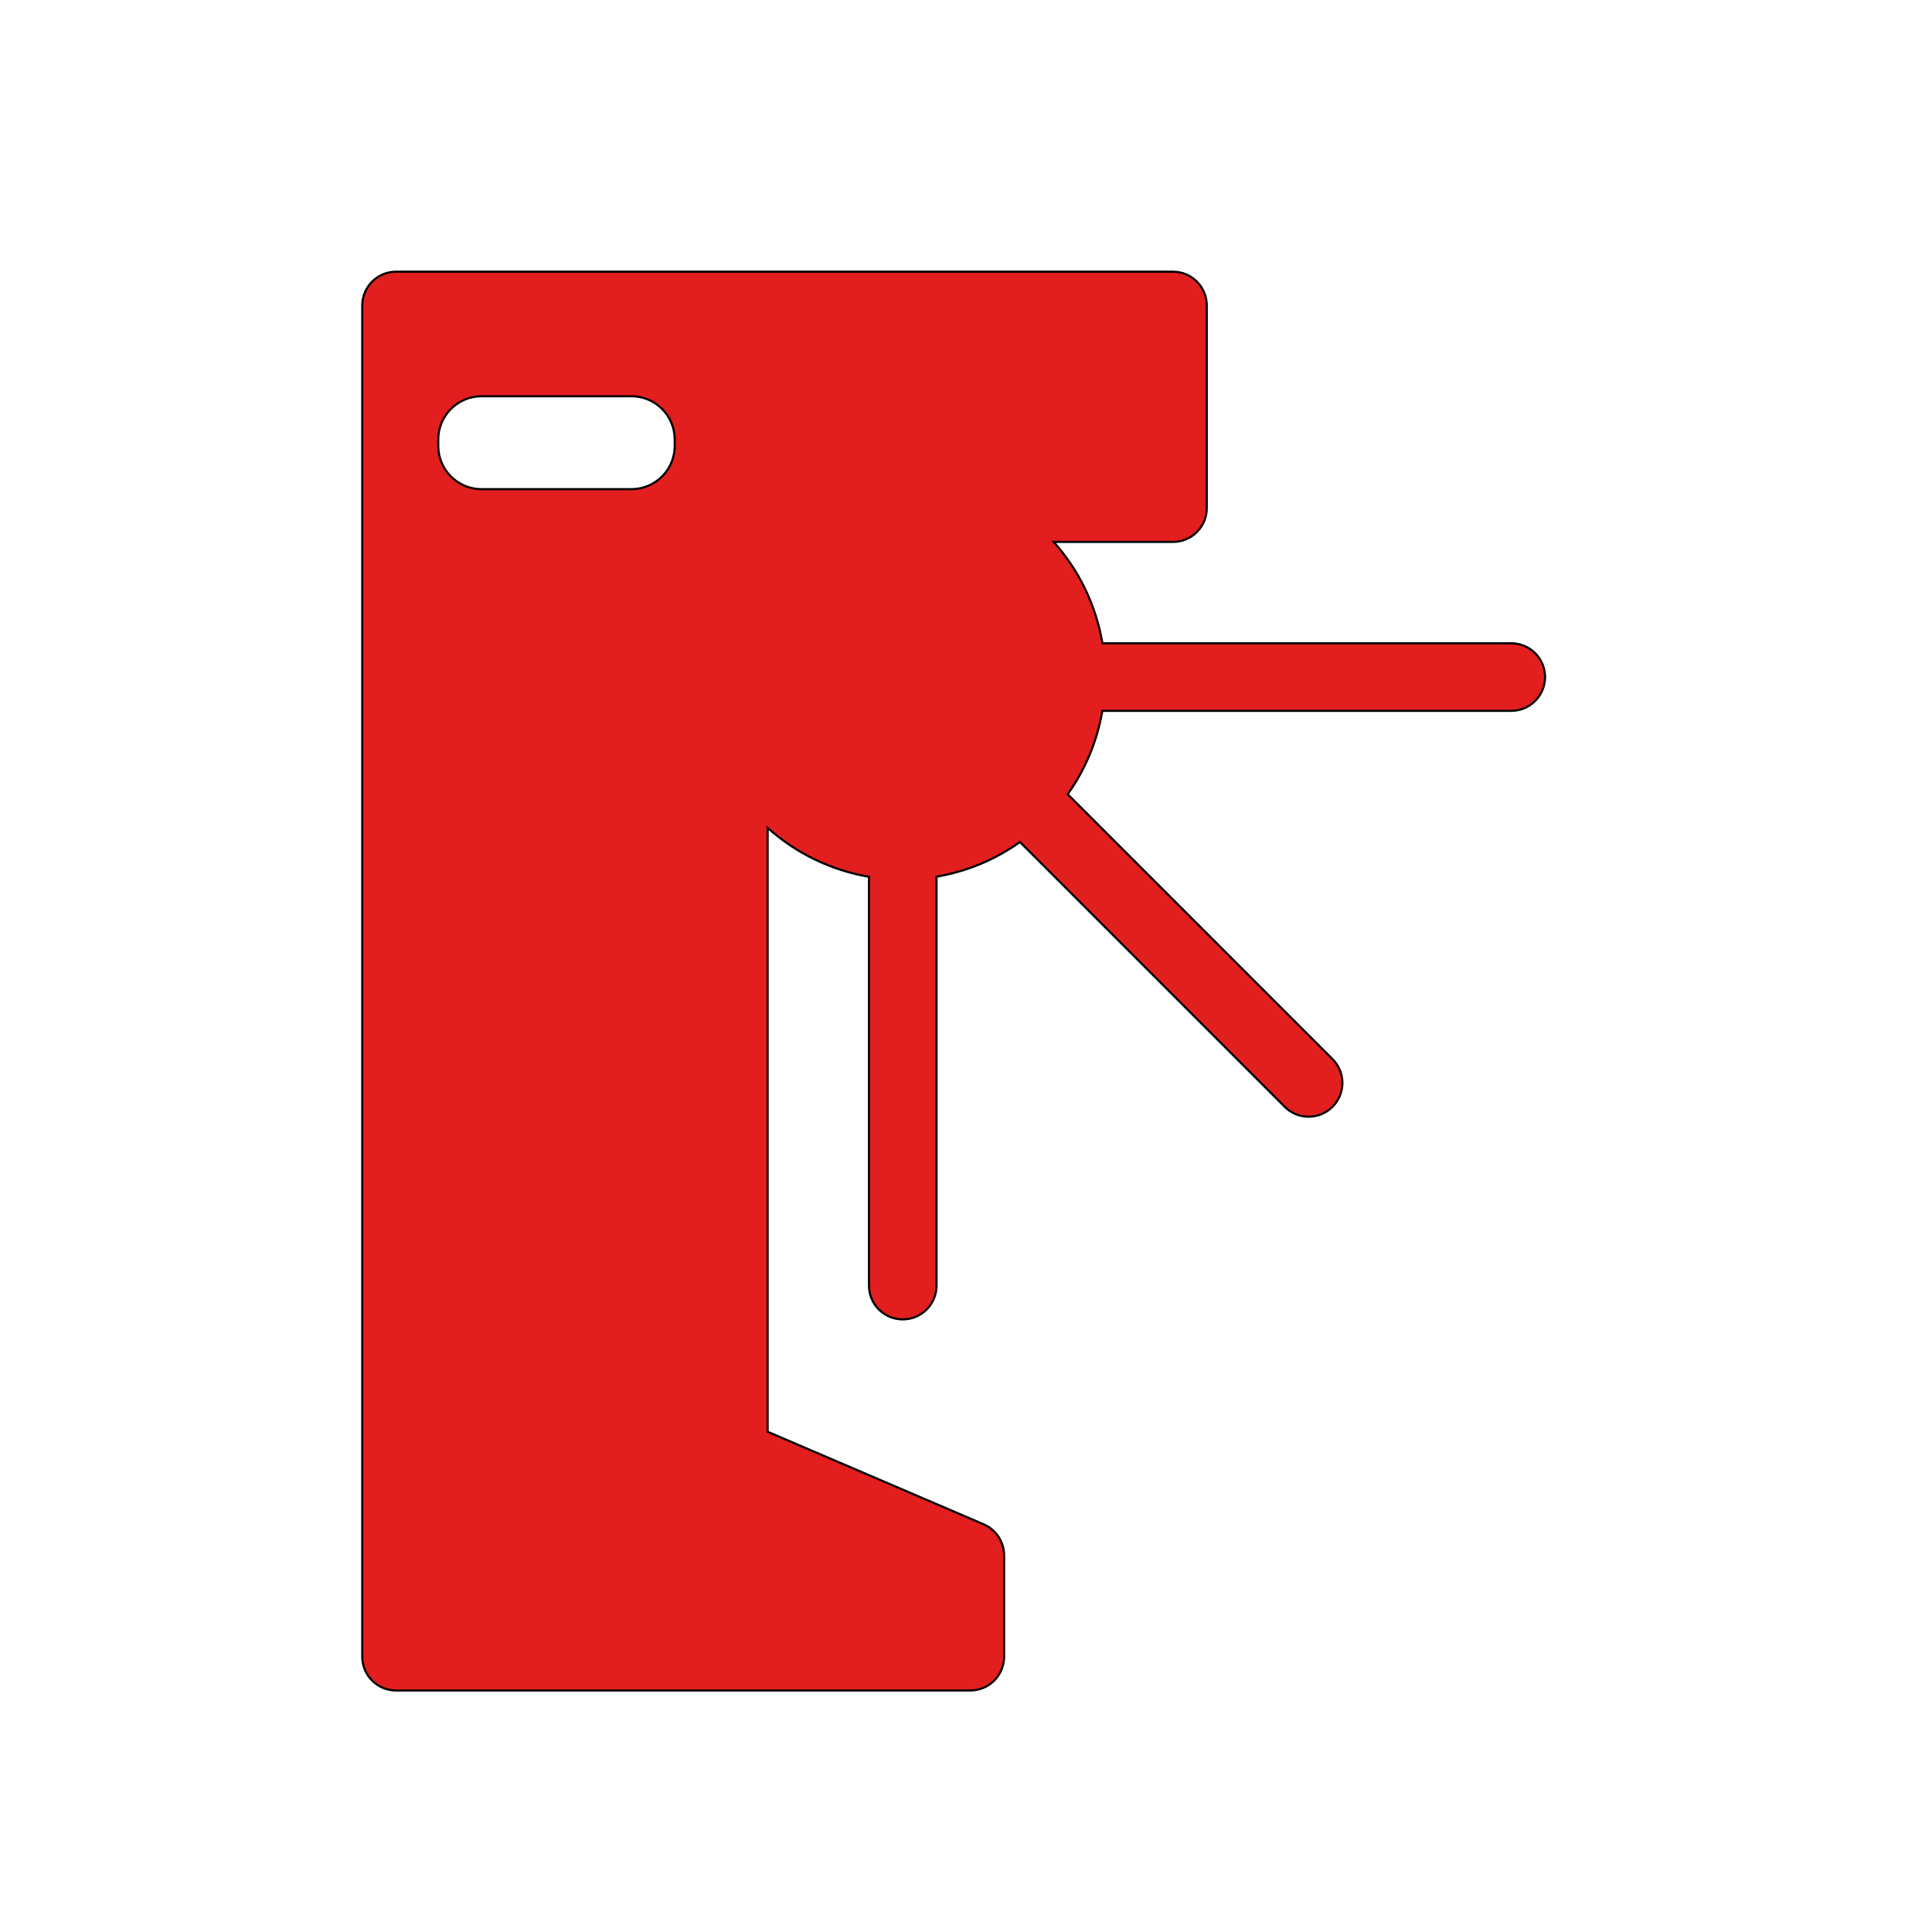 <svg xmlns:xlink="http://www.w3.org/1999/xlink" xmlns="http://www.w3.org/2000/svg" width="64" height="64" viewBox="0 0 64 64" fill="none"><path fill-rule="evenodd" clip-rule="evenodd" d="M39.648 9.328C39.439 9.118 39.154 9 38.857 9H13.119C12.822 9 12.538 9.118 12.328 9.328C12.118 9.538 12 9.822 12 10.119V54.881C12 55.178 12.118 55.462 12.328 55.672C12.538 55.882 12.822 56 13.119 56H32.143C32.44 56 32.724 55.882 32.934 55.672C33.144 55.462 33.262 55.178 33.262 54.881V51.524C33.262 51.305 33.198 51.09 33.078 50.907C32.957 50.724 32.786 50.581 32.584 50.494L25.429 47.428V27.423C26.354 28.251 27.511 28.828 28.786 29.044V42.571C28.784 42.72 28.811 42.867 28.866 43.005C28.922 43.142 29.004 43.267 29.108 43.373C29.212 43.479 29.336 43.562 29.473 43.62C29.61 43.677 29.756 43.706 29.905 43.706C30.053 43.706 30.2 43.677 30.337 43.62C30.474 43.562 30.598 43.479 30.702 43.373C30.806 43.267 30.888 43.142 30.943 43.005C30.998 42.867 31.026 42.72 31.024 42.571V29.04C32.039 28.868 32.979 28.469 33.786 27.893L42.542 36.648C42.645 36.756 42.769 36.842 42.905 36.901C43.042 36.96 43.189 36.991 43.338 36.992C43.487 36.994 43.635 36.966 43.773 36.909C43.91 36.853 44.035 36.77 44.141 36.665C44.246 36.559 44.329 36.434 44.386 36.296C44.442 36.158 44.47 36.011 44.469 35.862C44.467 35.713 44.436 35.566 44.377 35.429C44.318 35.293 44.232 35.169 44.124 35.066L35.369 26.31C35.945 25.502 36.344 24.563 36.516 23.548H50.048C50.196 23.55 50.343 23.522 50.481 23.467C50.618 23.412 50.744 23.33 50.849 23.226C50.955 23.121 51.039 22.997 51.096 22.86C51.153 22.724 51.183 22.577 51.183 22.429C51.183 22.28 51.153 22.133 51.096 21.997C51.039 21.86 50.955 21.736 50.849 21.632C50.744 21.527 50.618 21.445 50.481 21.39C50.343 21.335 50.196 21.307 50.048 21.309H36.521C36.305 20.035 35.733 18.877 34.906 17.952H38.857C39.154 17.952 39.439 17.834 39.648 17.625C39.858 17.415 39.976 17.13 39.976 16.833V10.119C39.976 9.822 39.858 9.538 39.648 9.328ZM20.917 13.127C21.709 13.127 22.351 13.768 22.351 14.56V14.77C22.351 15.562 21.709 16.204 20.917 16.204H15.952C15.16 16.204 14.518 15.562 14.518 14.77V14.56C14.518 13.768 15.16 13.127 15.952 13.127H20.917Z" fill="#E21E1E"></path><path d="M38.857 9L38.857 8.965L38.857 8.965L38.857 9ZM39.648 9.328L39.624 9.353L39.648 9.328ZM13.119 9L13.119 8.965H13.119V9ZM12.328 9.328L12.352 9.353L12.328 9.328ZM12 10.119L11.965 10.119L11.965 10.119L12 10.119ZM12 54.881L11.965 54.881V54.881H12ZM12.328 55.672L12.303 55.697L12.303 55.697L12.328 55.672ZM13.119 56L13.119 56.035L13.119 56.035L13.119 56ZM32.143 56L32.143 56.035H32.143V56ZM32.934 55.672L32.959 55.697L32.959 55.697L32.934 55.672ZM33.262 54.881L33.297 54.881L33.297 54.881L33.262 54.881ZM33.262 51.524L33.227 51.524L33.227 51.524L33.262 51.524ZM33.078 50.907L33.107 50.888L33.107 50.888L33.078 50.907ZM32.584 50.494L32.598 50.462L32.598 50.462L32.584 50.494ZM25.429 47.428L25.415 47.46L25.394 47.451V47.428H25.429ZM25.429 27.423H25.394V27.345L25.452 27.397L25.429 27.423ZM28.786 29.044L28.792 29.01L28.821 29.015V29.044H28.786ZM28.786 42.571H28.821L28.821 42.572L28.786 42.571ZM28.866 43.005L28.899 42.992L28.899 42.992L28.866 43.005ZM29.108 43.373L29.083 43.398L29.083 43.398L29.108 43.373ZM29.473 43.62L29.459 43.652L29.459 43.652L29.473 43.62ZM30.337 43.62L30.35 43.652L30.35 43.652L30.337 43.62ZM30.702 43.373L30.727 43.398L30.727 43.398L30.702 43.373ZM30.943 43.005L30.911 42.992L30.911 42.992L30.943 43.005ZM31.024 42.571L30.989 42.572V42.571H31.024ZM31.024 29.04H30.989V29.011L31.018 29.006L31.024 29.04ZM33.786 27.893L33.766 27.864L33.79 27.847L33.811 27.868L33.786 27.893ZM42.542 36.648L42.567 36.624L42.567 36.624L42.542 36.648ZM42.905 36.901L42.892 36.933L42.892 36.933L42.905 36.901ZM43.338 36.992L43.338 37.027L43.338 37.027L43.338 36.992ZM43.773 36.909L43.786 36.942L43.786 36.942L43.773 36.909ZM44.141 36.665L44.166 36.689L44.166 36.689L44.141 36.665ZM44.377 35.429L44.345 35.443L44.345 35.443L44.377 35.429ZM44.124 35.066L44.1 35.091L44.1 35.091L44.124 35.066ZM35.369 26.31L35.344 26.335L35.323 26.314L35.34 26.29L35.369 26.31ZM36.516 23.548L36.482 23.542L36.487 23.513H36.516V23.548ZM50.048 23.548V23.513L50.048 23.513L50.048 23.548ZM50.849 23.226L50.874 23.25L50.874 23.25L50.849 23.226ZM51.096 22.86L51.128 22.874L51.128 22.874L51.096 22.86ZM51.096 21.997L51.128 21.983L51.128 21.983L51.096 21.997ZM50.849 21.632L50.874 21.607L50.874 21.607L50.849 21.632ZM50.481 21.39L50.468 21.423L50.468 21.423L50.481 21.39ZM50.048 21.309L50.048 21.345H50.048V21.309ZM36.521 21.309V21.345H36.491L36.486 21.315L36.521 21.309ZM34.906 17.952L34.88 17.976L34.827 17.917H34.906V17.952ZM38.857 17.952L38.857 17.987H38.857V17.952ZM39.648 17.625L39.624 17.6L39.624 17.6L39.648 17.625ZM39.976 16.833L40.011 16.833L40.011 16.833L39.976 16.833ZM39.976 10.119L40.011 10.119V10.119H39.976ZM38.857 8.965C39.163 8.965 39.457 9.087 39.673 9.303L39.624 9.353C39.42 9.149 39.145 9.035 38.857 9.035L38.857 8.965ZM13.119 8.965H38.857V9.035H13.119V8.965ZM12.303 9.303C12.52 9.087 12.813 8.965 13.119 8.965L13.119 9.035C12.832 9.035 12.556 9.149 12.352 9.353L12.303 9.303ZM11.965 10.119C11.965 9.813 12.087 9.519 12.303 9.303L12.352 9.353C12.149 9.556 12.035 9.832 12.035 10.119L11.965 10.119ZM11.965 54.881V10.119H12.035V54.881H11.965ZM12.303 55.697C12.087 55.48 11.965 55.187 11.965 54.881L12.035 54.881C12.035 55.169 12.149 55.444 12.352 55.648L12.303 55.697ZM13.119 56.035C12.813 56.035 12.52 55.913 12.303 55.697L12.352 55.648C12.556 55.851 12.832 55.965 13.119 55.965L13.119 56.035ZM32.143 56.035H13.119V55.965H32.143V56.035ZM32.959 55.697C32.742 55.913 32.449 56.035 32.143 56.035L32.143 55.965C32.43 55.965 32.706 55.851 32.909 55.648L32.959 55.697ZM33.297 54.881C33.297 55.187 33.175 55.48 32.959 55.697L32.909 55.648C33.113 55.444 33.227 55.169 33.227 54.881L33.297 54.881ZM33.297 51.524V54.881H33.227V51.524H33.297ZM33.107 50.888C33.231 51.077 33.297 51.298 33.297 51.524L33.227 51.524C33.227 51.312 33.165 51.104 33.048 50.927L33.107 50.888ZM32.598 50.462C32.806 50.551 32.983 50.7 33.107 50.888L33.048 50.927C32.932 50.749 32.766 50.61 32.571 50.526L32.598 50.462ZM25.442 47.396L32.598 50.462L32.571 50.526L25.415 47.46L25.442 47.396ZM25.464 27.423V47.428H25.394V27.423H25.464ZM28.78 29.079C27.498 28.861 26.336 28.282 25.405 27.449L25.452 27.397C26.373 28.221 27.523 28.794 28.792 29.01L28.78 29.079ZM28.751 42.571V29.044H28.821V42.571H28.751ZM28.834 43.018C28.777 42.876 28.749 42.724 28.751 42.571L28.821 42.572C28.819 42.716 28.845 42.858 28.899 42.992L28.834 43.018ZM29.083 43.398C28.976 43.289 28.891 43.16 28.834 43.018L28.899 42.992C28.952 43.125 29.032 43.246 29.133 43.349L29.083 43.398ZM29.459 43.652C29.318 43.593 29.19 43.507 29.083 43.398L29.133 43.349C29.234 43.451 29.354 43.532 29.486 43.587L29.459 43.652ZM29.905 43.741C29.752 43.741 29.6 43.711 29.459 43.652L29.486 43.587C29.619 43.643 29.761 43.671 29.905 43.671V43.741ZM30.35 43.652C30.209 43.711 30.058 43.741 29.905 43.741V43.671C30.048 43.671 30.191 43.643 30.323 43.587L30.35 43.652ZM30.727 43.398C30.619 43.507 30.491 43.593 30.35 43.652L30.323 43.587C30.456 43.532 30.576 43.451 30.677 43.349L30.727 43.398ZM30.976 43.018C30.919 43.16 30.834 43.289 30.727 43.398L30.677 43.349C30.778 43.246 30.857 43.125 30.911 42.992L30.976 43.018ZM31.059 42.571C31.061 42.724 31.033 42.876 30.976 43.018L30.911 42.992C30.964 42.858 30.991 42.716 30.989 42.572L31.059 42.571ZM31.059 29.04V42.571H30.989V29.04H31.059ZM33.807 27.921C32.995 28.501 32.051 28.901 31.03 29.075L31.018 29.006C32.028 28.834 32.962 28.438 33.766 27.864L33.807 27.921ZM42.517 36.673L33.762 27.917L33.811 27.868L42.567 36.624L42.517 36.673ZM42.892 36.933C42.751 36.872 42.623 36.783 42.517 36.673L42.567 36.624C42.667 36.728 42.787 36.811 42.919 36.868L42.892 36.933ZM43.338 37.027C43.184 37.026 43.032 36.994 42.892 36.933L42.919 36.868C43.052 36.926 43.194 36.956 43.338 36.957L43.338 37.027ZM43.786 36.942C43.644 37 43.491 37.029 43.338 37.027L43.338 36.957C43.483 36.959 43.626 36.931 43.759 36.877L43.786 36.942ZM44.166 36.689C44.057 36.798 43.928 36.884 43.786 36.942L43.759 36.877C43.893 36.822 44.014 36.742 44.116 36.64L44.166 36.689ZM44.418 36.309C44.36 36.452 44.274 36.581 44.166 36.689L44.116 36.64C44.218 36.538 44.299 36.417 44.353 36.283L44.418 36.309ZM44.504 35.861C44.505 36.015 44.476 36.167 44.418 36.309L44.353 36.283C44.408 36.15 44.435 36.006 44.434 35.862L44.504 35.861ZM44.409 35.415C44.47 35.556 44.502 35.708 44.504 35.861L44.434 35.862C44.432 35.718 44.402 35.575 44.345 35.443L44.409 35.415ZM44.149 35.041C44.26 35.147 44.348 35.274 44.409 35.415L44.345 35.443C44.287 35.311 44.204 35.191 44.1 35.091L44.149 35.041ZM35.394 26.285L44.149 35.041L44.1 35.091L35.344 26.335L35.394 26.285ZM36.551 23.553C36.377 24.574 35.977 25.518 35.397 26.331L35.34 26.29C35.914 25.486 36.31 24.552 36.482 23.542L36.551 23.553ZM50.048 23.583H36.516V23.513H50.048V23.583ZM50.494 23.5C50.352 23.556 50.2 23.585 50.047 23.583L50.048 23.513C50.192 23.515 50.334 23.488 50.468 23.435L50.494 23.5ZM50.874 23.25C50.765 23.358 50.636 23.442 50.494 23.5L50.468 23.435C50.601 23.381 50.722 23.302 50.825 23.201L50.874 23.25ZM51.128 22.874C51.069 23.015 50.983 23.143 50.874 23.25L50.825 23.201C50.927 23.1 51.008 22.98 51.064 22.847L51.128 22.874ZM51.218 22.429C51.218 22.581 51.187 22.733 51.128 22.874L51.064 22.847C51.119 22.715 51.148 22.572 51.148 22.429H51.218ZM51.128 21.983C51.187 22.124 51.218 22.276 51.218 22.429H51.148C51.148 22.285 51.119 22.143 51.064 22.01L51.128 21.983ZM50.874 21.607C50.983 21.714 51.069 21.842 51.128 21.983L51.064 22.01C51.008 21.878 50.927 21.757 50.825 21.657L50.874 21.607ZM50.494 21.358C50.636 21.415 50.765 21.499 50.874 21.607L50.825 21.657C50.722 21.556 50.601 21.476 50.468 21.423L50.494 21.358ZM50.047 21.275C50.2 21.272 50.352 21.301 50.494 21.358L50.468 21.423C50.334 21.369 50.192 21.343 50.048 21.345L50.047 21.275ZM36.521 21.275H50.048V21.345H36.521V21.275ZM34.932 17.929C35.763 18.859 36.338 20.023 36.555 21.304L36.486 21.315C36.272 20.048 35.703 18.896 34.88 17.976L34.932 17.929ZM38.857 17.987H34.906V17.917H38.857V17.987ZM39.673 17.649C39.457 17.866 39.163 17.987 38.857 17.987L38.857 17.917C39.145 17.917 39.42 17.803 39.624 17.6L39.673 17.649ZM40.011 16.833C40.011 17.139 39.889 17.433 39.673 17.649L39.624 17.6C39.827 17.397 39.941 17.121 39.941 16.833L40.011 16.833ZM40.011 10.119V16.833H39.941V10.119H40.011ZM39.673 9.303C39.889 9.519 40.011 9.813 40.011 10.119L39.941 10.119C39.941 9.832 39.827 9.556 39.624 9.353L39.673 9.303ZM22.316 14.56C22.316 13.788 21.69 13.161 20.917 13.161V13.091C21.729 13.091 22.386 13.749 22.386 14.56H22.316ZM22.316 14.77V14.56H22.386V14.77H22.316ZM20.917 16.169C21.69 16.169 22.316 15.543 22.316 14.77H22.386C22.386 15.581 21.729 16.239 20.917 16.239V16.169ZM15.952 16.169H20.917V16.239H15.952V16.169ZM14.553 14.77C14.553 15.543 15.179 16.169 15.952 16.169V16.239C15.14 16.239 14.483 15.581 14.483 14.77H14.553ZM14.553 14.56V14.77H14.483V14.56H14.553ZM15.952 13.161C15.179 13.161 14.553 13.788 14.553 14.56H14.483C14.483 13.749 15.14 13.091 15.952 13.091V13.161ZM20.917 13.161H15.952V13.091H20.917V13.161Z" fill="black"></path></svg>